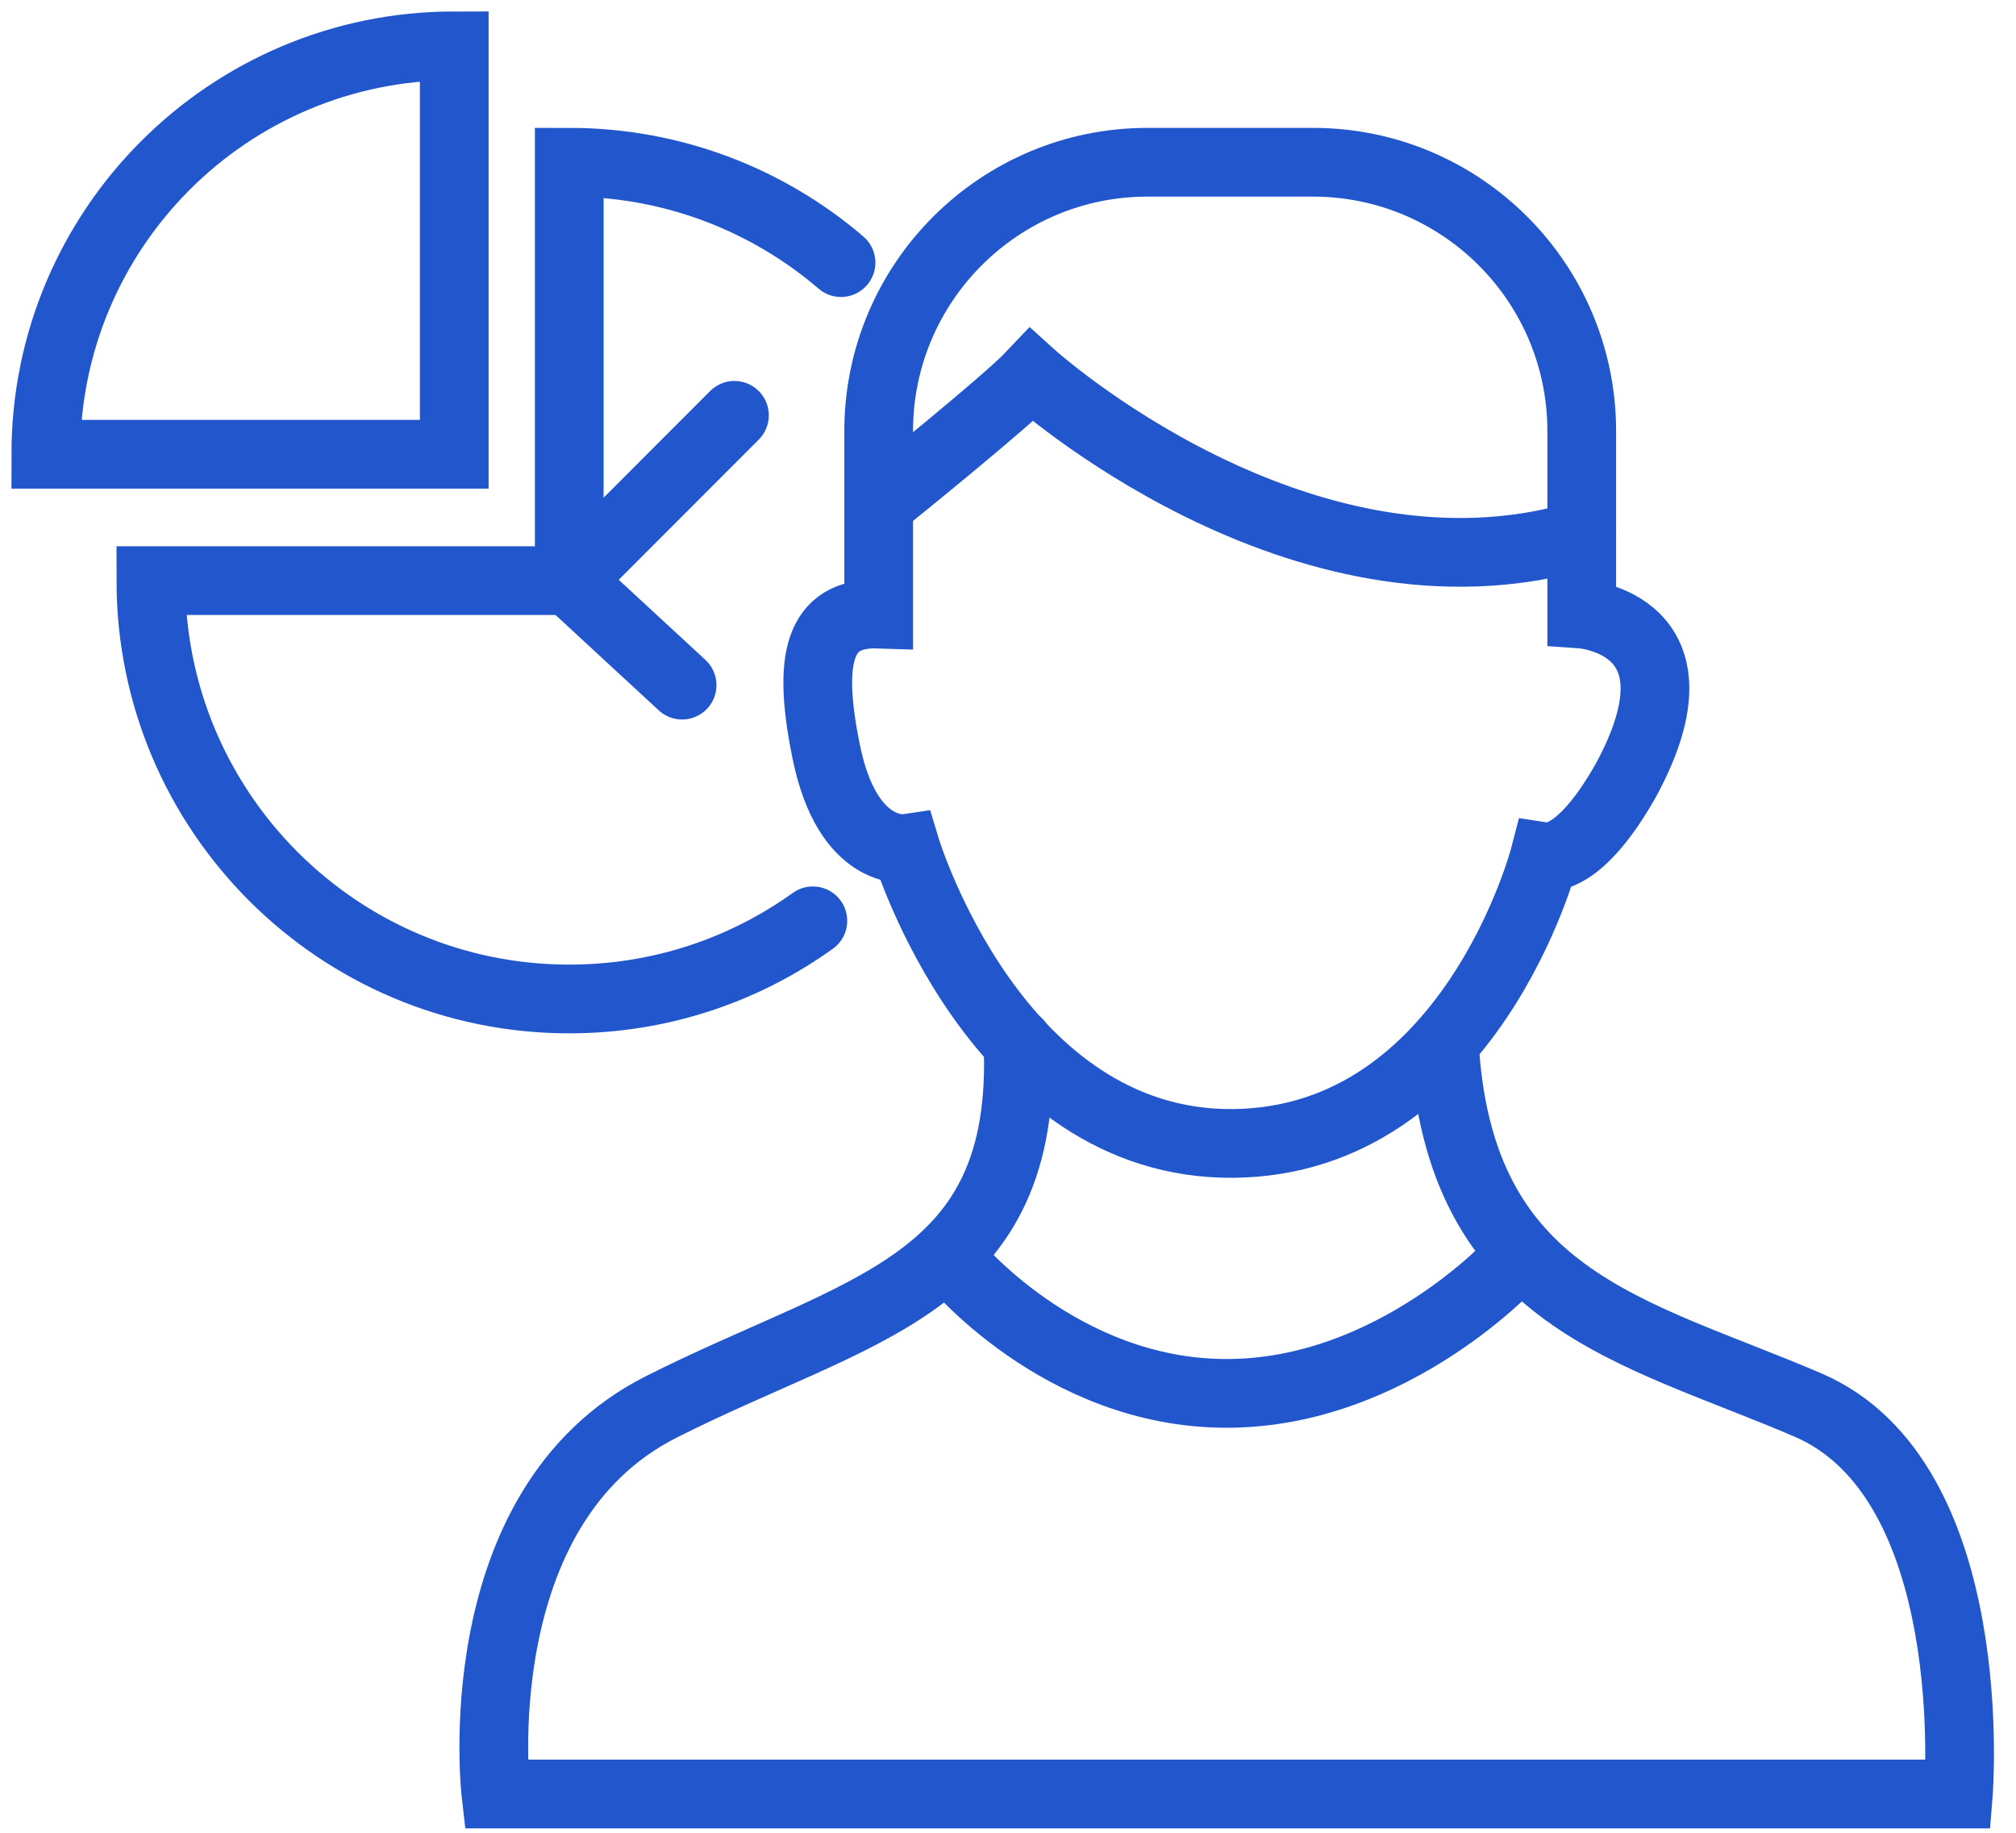 <svg width="88" height="80" viewBox="0 0 88 80" fill="none" xmlns="http://www.w3.org/2000/svg">
<path d="M36.711 11.463C33.523 8.73 29.373 7.082 24.848 7.082C24.848 14.015 24.848 25.344 24.848 25.344H6.586C6.586 35.429 14.762 43.605 24.848 43.605C28.817 43.605 32.489 42.34 35.482 40.193" stroke="#2256CD" stroke-width="3" stroke-miterlimit="10" stroke-linecap="round"/>
<path d="M29.774 29.906L24.844 25.351L32.059 18.129" stroke="#2256CD" stroke-width="3" stroke-miterlimit="10" stroke-linecap="round"/>
<path d="M19.828 19.828C19.828 19.828 10.914 19.828 2 19.828C2 9.981 9.981 2 19.828 2V19.828Z" stroke="#2256CD" stroke-width="3" stroke-miterlimit="10" stroke-linecap="round"/>
<path d="M63.043 45.529C63.679 56.763 71.242 58.036 78.912 61.325C86.582 64.615 85.484 78.307 85.484 78.307H21.647C21.647 78.307 20.187 65.793 28.862 61.412C37.538 57.031 44.89 56.207 44.435 45.522" stroke="#2256CD" stroke-width="3" stroke-miterlimit="10" stroke-linecap="round"/>
<path d="M41.547 55.016C41.547 55.016 46.239 60.821 53.541 60.821C60.842 60.821 66.113 55.016 66.113 55.016" stroke="#2256CD" stroke-width="3" stroke-miterlimit="10" stroke-linecap="round"/>
<path d="M38.355 26.804V18.816C38.355 12.338 43.611 7.082 50.088 7.082H57.31C63.788 7.082 69.044 12.338 69.044 18.816V26.804C69.044 26.804 74.683 27.194 70.981 34.041C69.203 37.193 67.902 37.468 67.417 37.395C67.417 37.395 64.186 49.816 53.826 49.91C43.466 50.004 39.54 37.034 39.54 37.034C39.54 37.034 37.003 37.403 36.07 32.833C35.239 28.792 35.702 26.717 38.355 26.804Z" stroke="#2256CD" stroke-width="3" stroke-miterlimit="10" stroke-linecap="round"/>
<path d="M38.656 21.779C38.656 21.779 43.926 17.535 45.025 16.371C45.025 16.371 56.759 26.984 69.042 23.355" stroke="#2256CD" stroke-width="3" stroke-miterlimit="10" stroke-linecap="round"/>
</svg>
